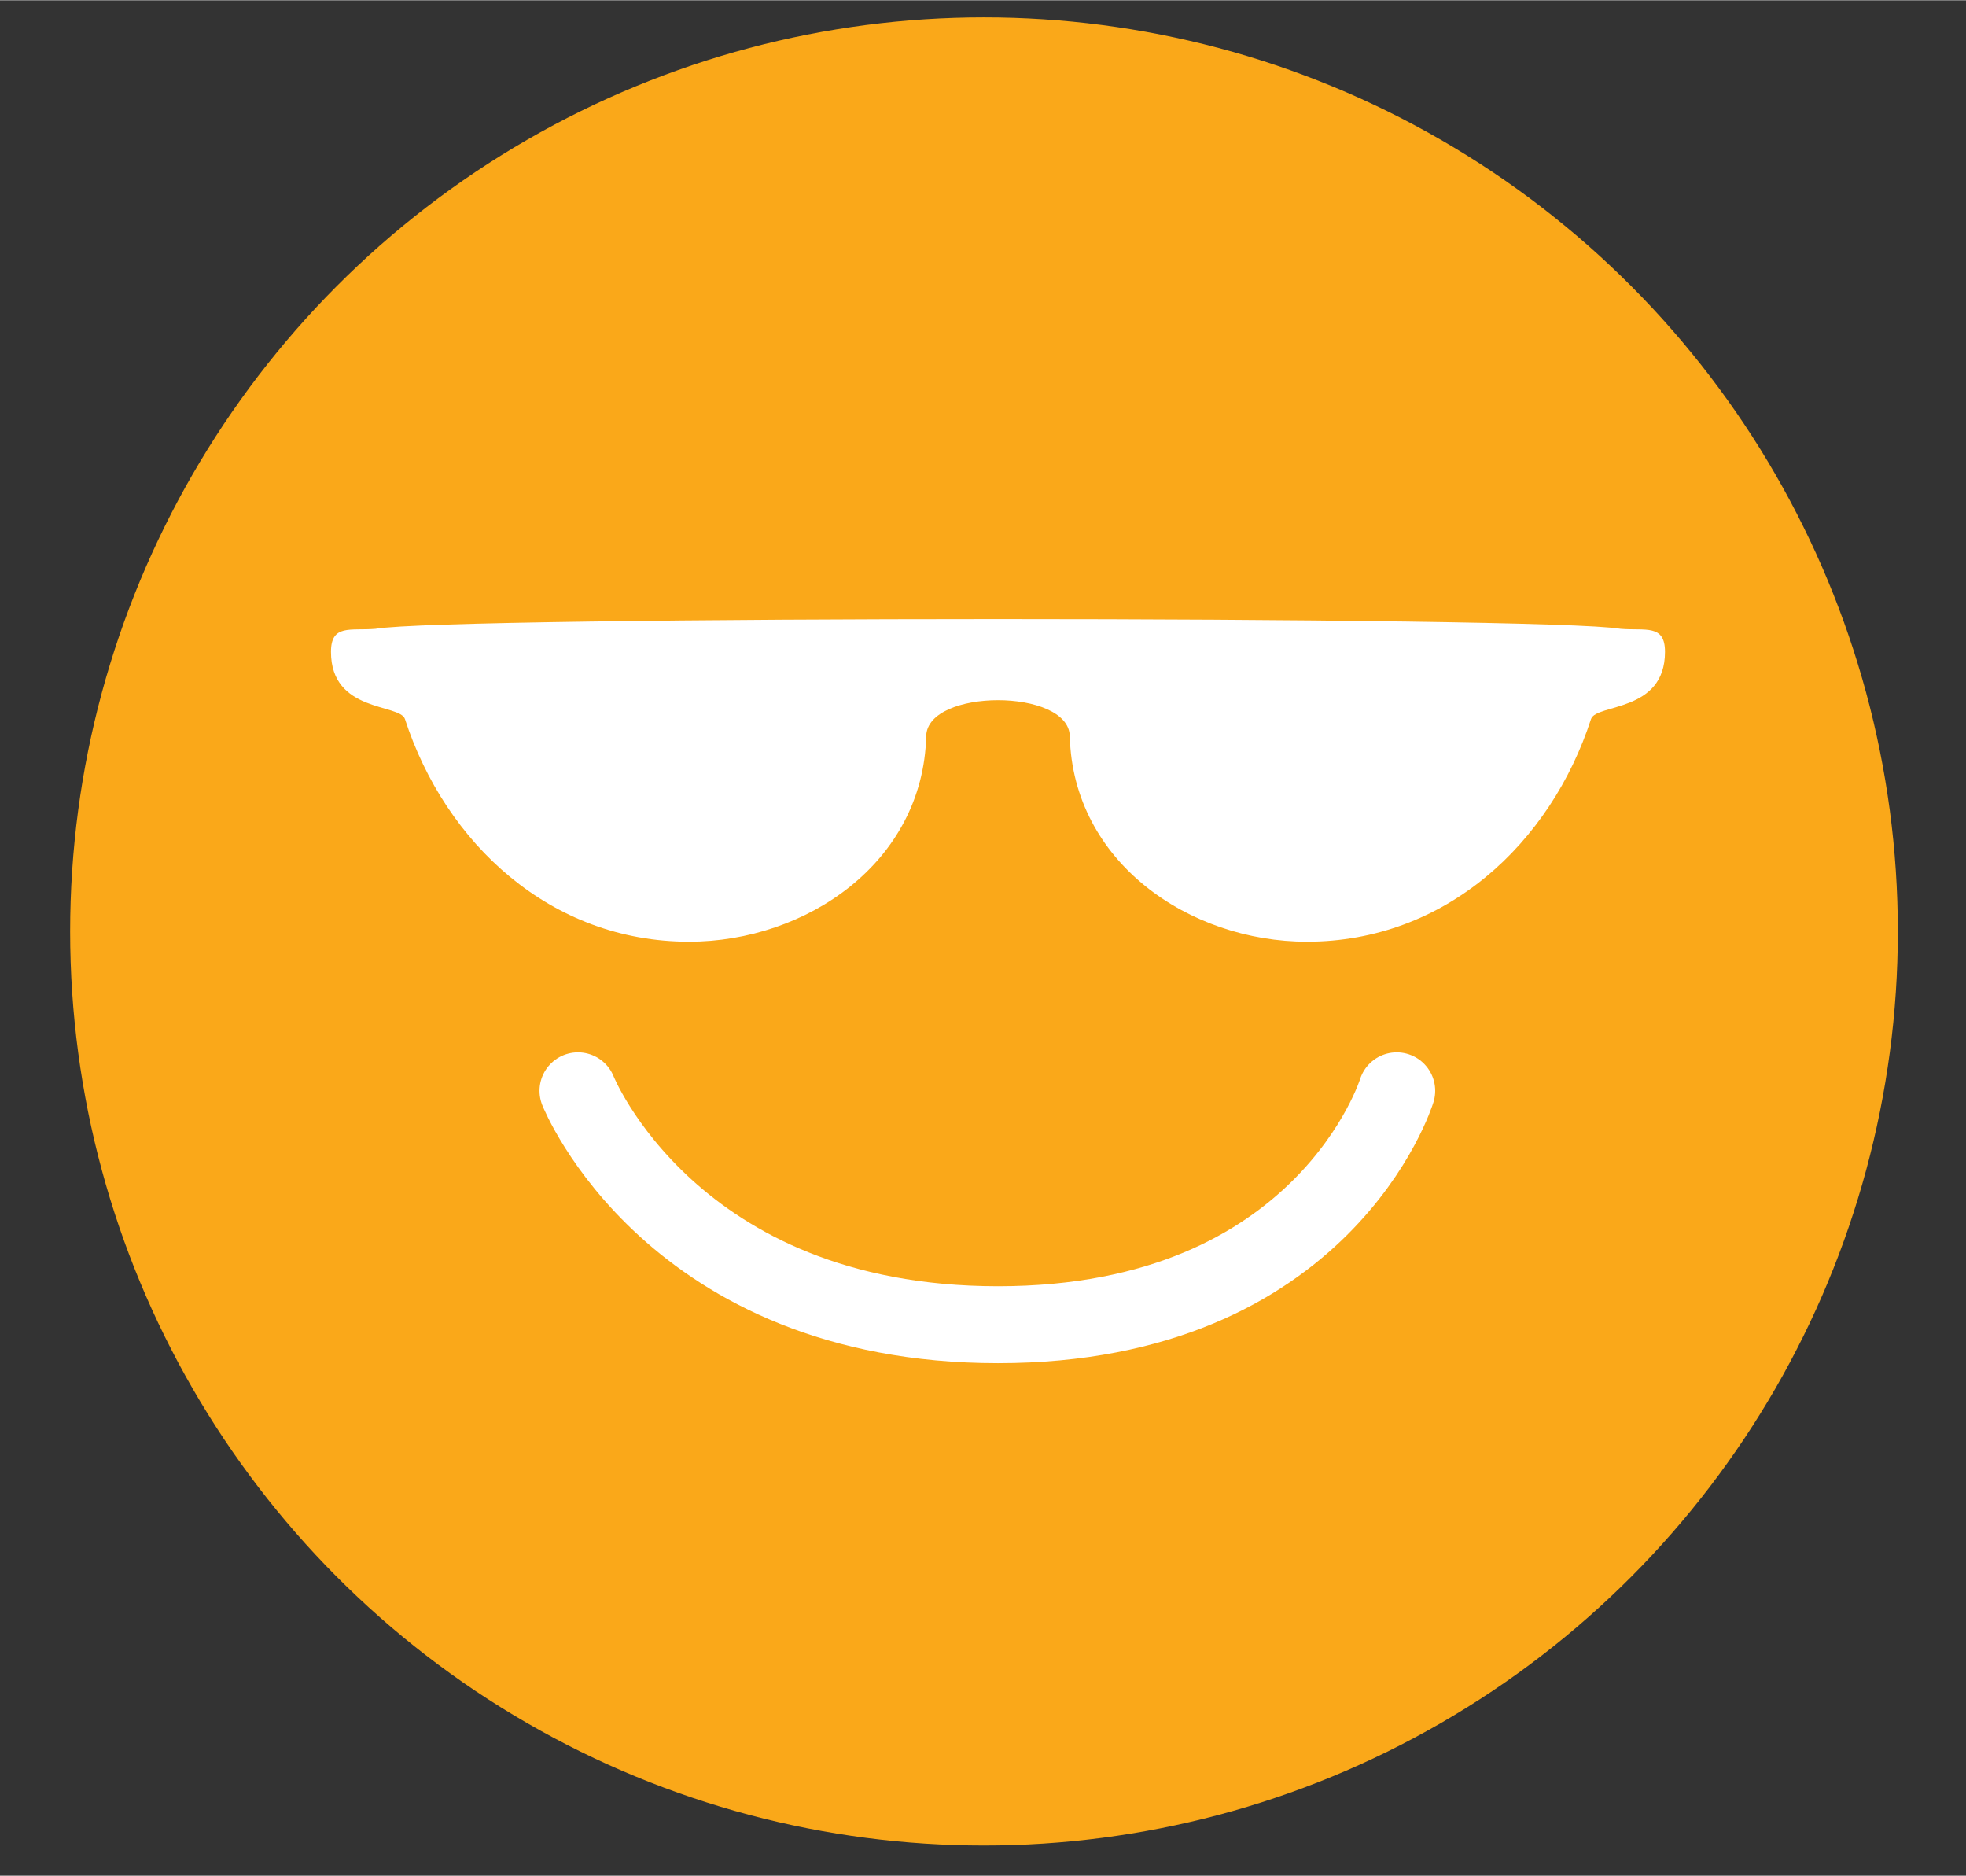 <?xml version="1.0" encoding="UTF-8"?>
<svg id="Layer_1" data-name="Layer 1" xmlns="http://www.w3.org/2000/svg" width="2.151in" height="2.052in" viewBox="0 0 154.896 147.724">
  <rect x="0" y="0" width="154.896" height="147.724" fill="#333333" stroke="none"/>
  <circle cx="77.526" cy="73.347" r="72" fill="#faa819" stroke-width="0"/>
  <path d="M45.537,85.902s7.346,18.423,33.092,18.423,31.415-18.423,31.415-18.423" fill="none" stroke="#fff" stroke-linecap="round" stroke-miterlimit="10" stroke-width="6.06"/>
  <path d="M29.577,49.511c-1.96.163-3.5-.39-3.5,1.813,0,4.796,5.421,4.071,5.828,5.292,3.18,9.804,11.479,17.539,22.385,17.539,9.243,0,18.44-6.249,18.683-16.195.092-3.77,11.22-3.77,11.312,0,.243,9.946,9.44,16.195,18.683,16.195,10.907,0,19.206-7.735,22.385-17.539.407-1.221,5.828-.495,5.828-5.292,0-2.204-1.54-1.65-3.5-1.813-5.727-1.023-92.378-1.023-98.105,0Z" fill="#fff" stroke-width="0"/>
</svg>